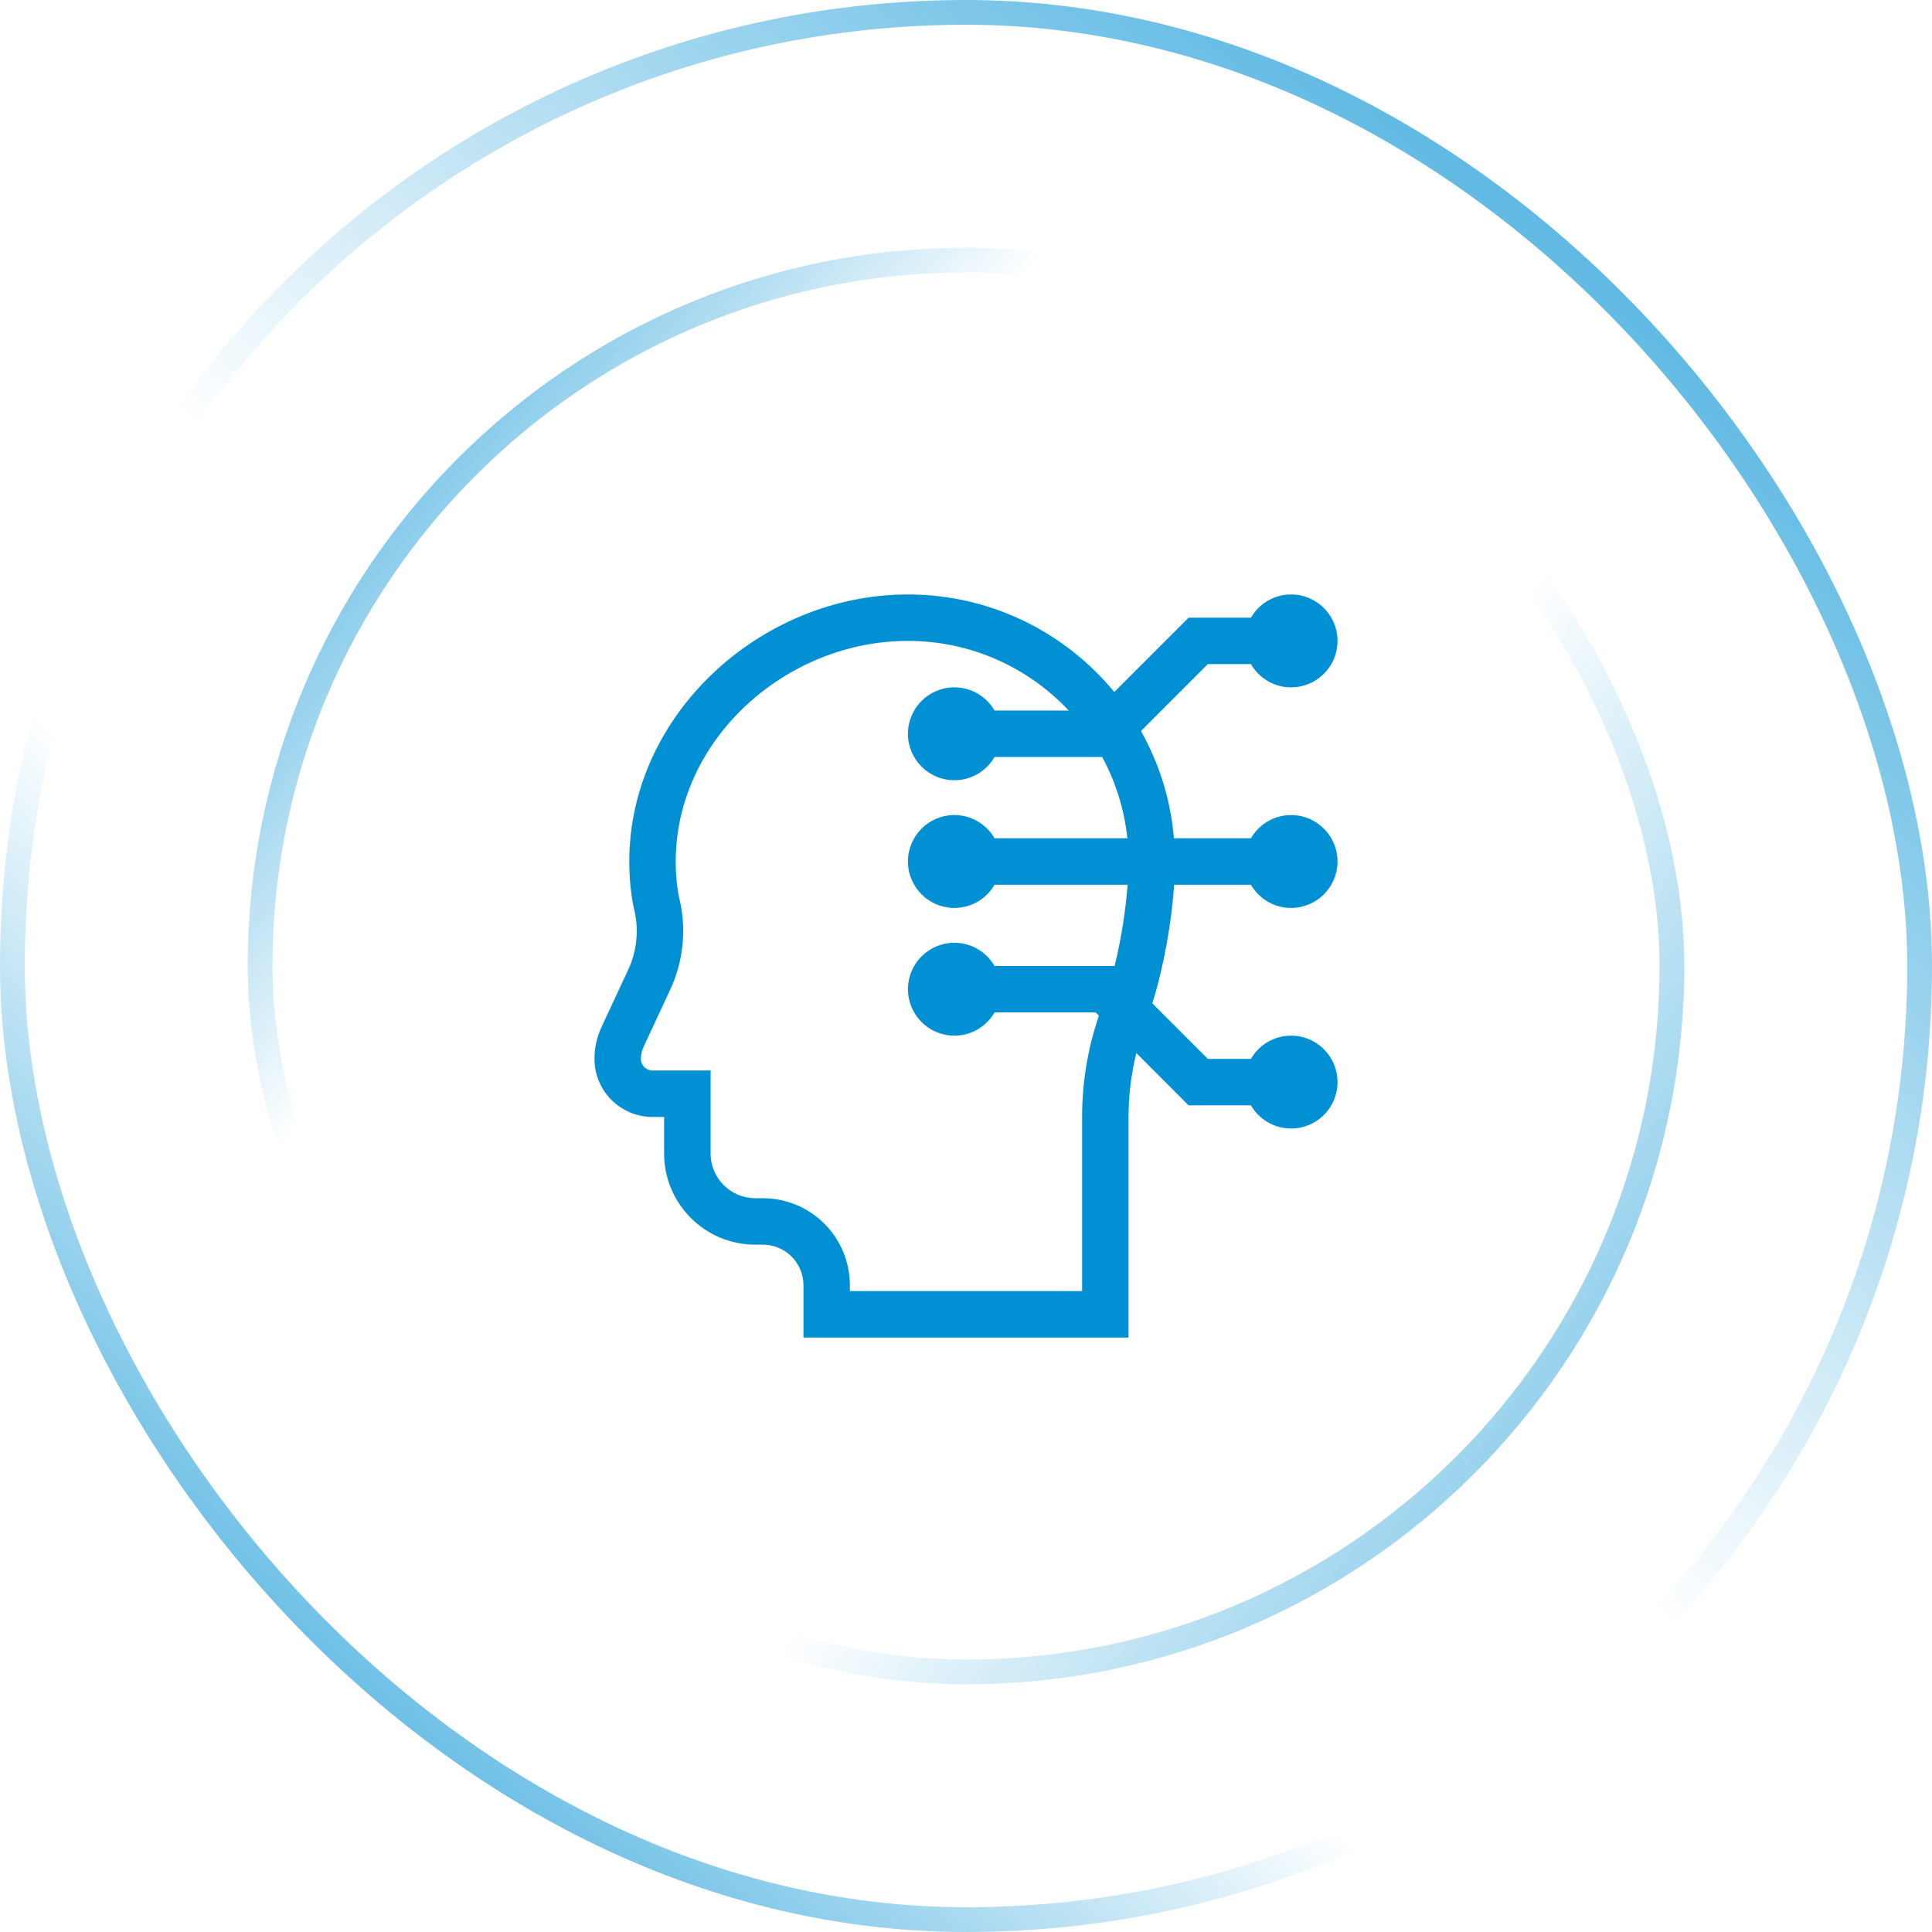 <svg width="78" height="78" viewBox="0 0 78 78" fill="none" xmlns="http://www.w3.org/2000/svg">
<rect x="0.5" y="0.5" width="77" height="77" rx="38.5" stroke="url(#paint0_linear_25_385)"/>
<rect x="0.5" y="0.5" width="77" height="77" rx="38.5" stroke="url(#paint1_linear_25_385)"/>
<rect x="10.5" y="10.5" width="57" height="57" rx="28.5" stroke="url(#paint2_linear_25_385)"/>
<rect x="10.5" y="10.5" width="57" height="57" rx="28.5" stroke="url(#paint3_linear_25_385)"/>
<g clip-path="url(#clip0_25_385)">
<path fill-rule="evenodd" clip-rule="evenodd" d="M45.877 42.514C45.67 43.354 45.562 44.217 45.562 45.085V53.062V54H32.438V51.889C32.438 51.454 32.264 51.038 31.959 50.73C31.65 50.422 31.233 50.25 30.797 50.25H30.492C28.462 50.25 26.812 48.602 26.812 46.569V45.094H26.344C25.05 45.094 24 44.044 24 42.75C24 42.304 24.098 41.864 24.286 41.461L25.355 39.167C25.692 38.45 25.791 37.644 25.636 36.869C25.477 36.197 25.406 35.497 25.406 34.781C25.406 28.843 30.717 24 36.656 24C40.008 24 43.008 25.535 44.986 27.938L47.986 24.938H50.503C50.827 24.377 51.431 24 52.125 24C53.161 24 54 24.84 54 25.875C54 26.91 53.161 27.75 52.125 27.75C51.431 27.75 50.827 27.373 50.503 26.812H48.764L46.064 29.513C46.795 30.814 47.264 32.281 47.395 33.844H50.503C50.827 33.284 51.431 32.906 52.125 32.906C53.161 32.906 54 33.746 54 34.781C54 35.816 53.161 36.656 52.125 36.656C51.431 36.656 50.827 36.279 50.503 35.719H47.405C47.306 37.161 47.002 38.979 46.523 40.509L48.764 42.75H50.503C50.827 42.19 51.431 41.812 52.125 41.812C53.161 41.812 54 42.653 54 43.688C54 44.722 53.161 45.562 52.125 45.562C51.431 45.562 50.827 45.185 50.503 44.625H47.986L45.877 42.514ZM43.148 28.688H40.153C39.83 28.127 39.225 27.75 38.531 27.75C37.495 27.75 36.656 28.59 36.656 29.625C36.656 30.66 37.495 31.5 38.531 31.5C39.225 31.5 39.83 31.123 40.153 30.562H44.498C45.038 31.558 45.389 32.667 45.516 33.844H40.153C39.83 33.284 39.225 32.906 38.531 32.906C37.495 32.906 36.656 33.746 36.656 34.781C36.656 35.816 37.495 36.656 38.531 36.656C39.225 36.656 39.83 36.279 40.153 35.719H45.525C45.45 36.713 45.272 37.894 45 39H40.153C39.83 38.44 39.225 38.062 38.531 38.062C37.495 38.062 36.656 38.903 36.656 39.938C36.656 40.972 37.495 41.812 38.531 41.812C39.225 41.812 39.83 41.435 40.153 40.875H44.236L44.367 41.003C43.917 42.316 43.688 43.695 43.688 45.085V52.125H34.312V51.889C34.312 50.957 33.942 50.063 33.281 49.404C32.625 48.745 31.73 48.375 30.797 48.375H30.492C29.498 48.375 28.688 47.566 28.688 46.569V43.219H26.344C26.086 43.219 25.875 43.009 25.875 42.75C25.875 42.578 25.913 42.408 25.988 42.253L27.056 39.959C27.562 38.875 27.708 37.657 27.474 36.484L27.469 36.465C27.333 35.91 27.281 35.352 27.281 34.781C27.281 29.853 31.73 25.875 36.656 25.875C39.216 25.875 41.522 26.956 43.148 28.688Z" fill="#0090D3"/>
</g>
<defs>
<linearGradient id="paint0_linear_25_385" x1="6.421" y1="82.281" x2="81.567" y2="-5.232" gradientUnits="userSpaceOnUse">
<stop stop-color="#0090D3"/>
<stop offset="0.324" stop-color="#0090D3" stop-opacity="0"/>
</linearGradient>
<linearGradient id="paint1_linear_25_385" x1="77.762" y1="-9.988" x2="6.421" y2="78" gradientUnits="userSpaceOnUse">
<stop stop-color="#0090D3"/>
<stop offset="0.577" stop-color="#0090D3" stop-opacity="0"/>
</linearGradient>
<linearGradient id="paint2_linear_25_385" x1="3.685" y1="13.274" x2="67.766" y2="68" gradientUnits="userSpaceOnUse">
<stop stop-color="#0090D3"/>
<stop offset="0.324" stop-color="#0090D3" stop-opacity="0"/>
</linearGradient>
<linearGradient id="paint3_linear_25_385" x1="79.46" y1="81.097" x2="12.105" y2="33.387" gradientUnits="userSpaceOnUse">
<stop stop-color="#0090D3"/>
<stop offset="0.577" stop-color="#0090D3" stop-opacity="0"/>
</linearGradient>
<clipPath id="clip0_25_385">
<rect width="30" height="30" fill="white" transform="translate(24 24)"/>
</clipPath>
</defs>
</svg>

